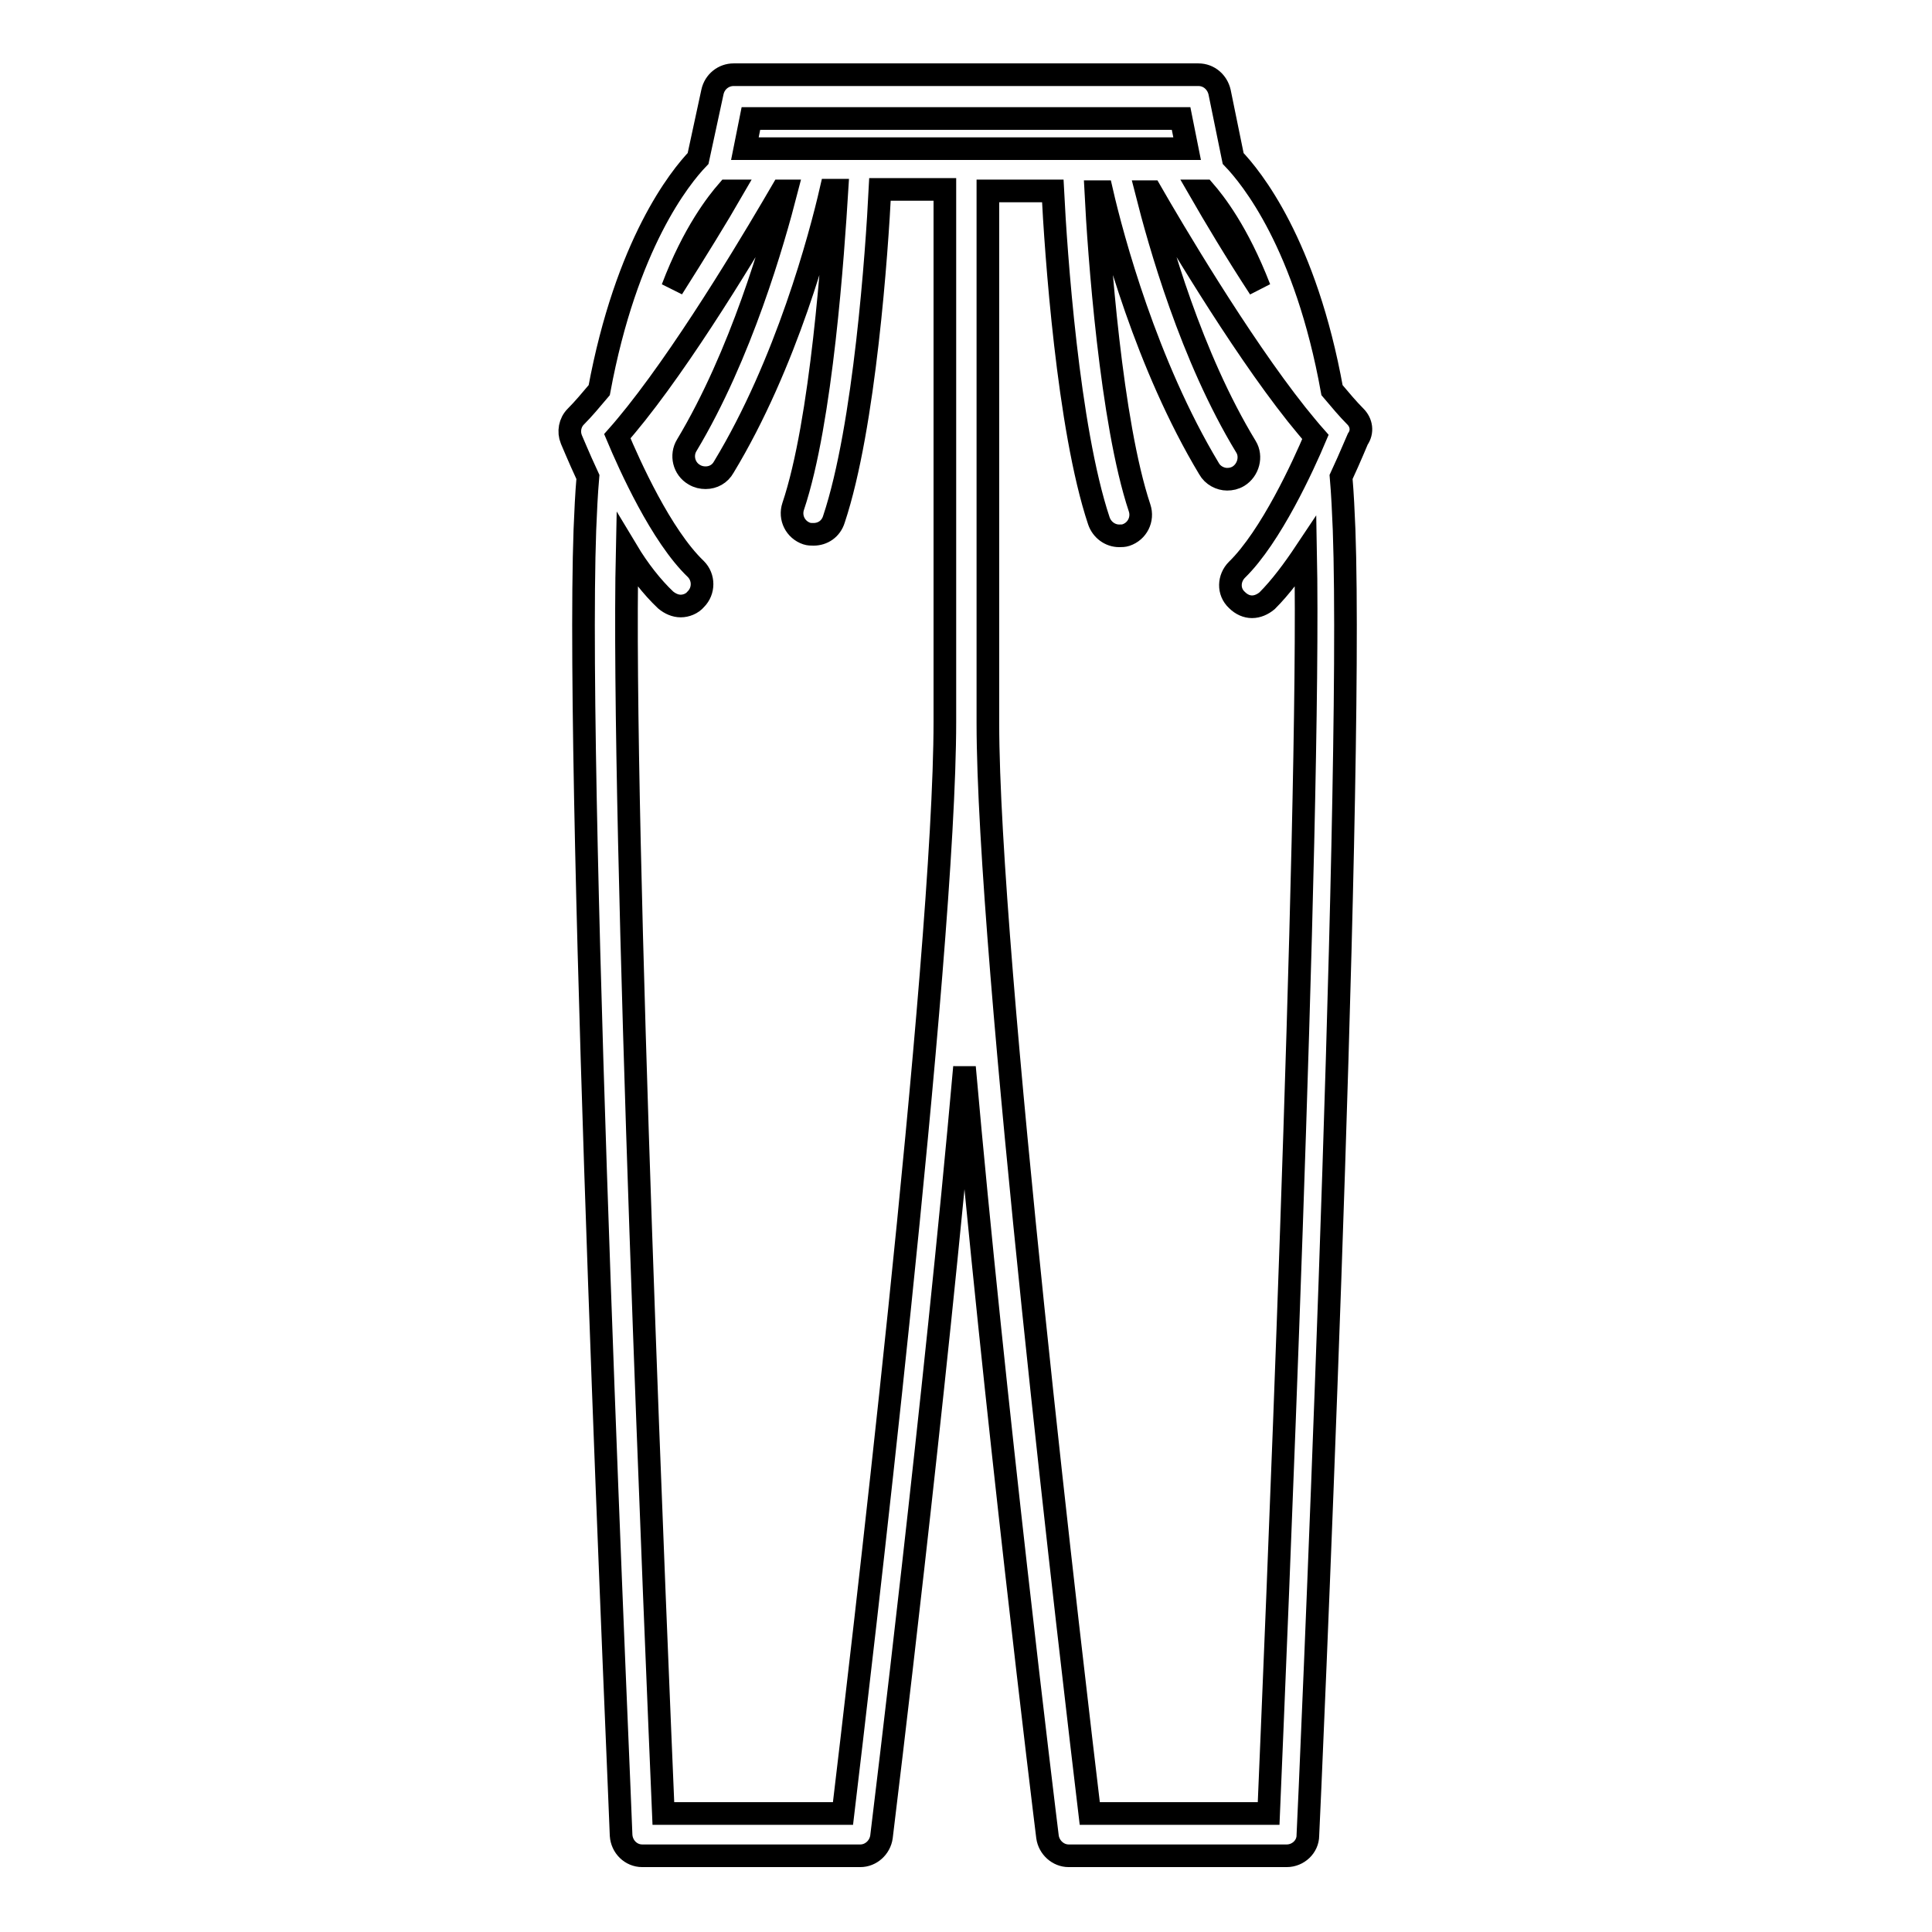 <?xml version="1.0" encoding="utf-8"?>
<!-- Svg Vector Icons : http://www.onlinewebfonts.com/icon -->
<!DOCTYPE svg PUBLIC "-//W3C//DTD SVG 1.1//EN" "http://www.w3.org/Graphics/SVG/1.1/DTD/svg11.dtd">
<svg version="1.1" xmlns="http://www.w3.org/2000/svg" xmlns:xlink="http://www.w3.org/1999/xlink" x="0px" y="0px" viewBox="0 0 256 256" enable-background="new 0 0 256 256" xml:space="preserve">
<g><g><g><path stroke-width="3" fill-opacity="0" stroke="#000000"  d="M179.6,55.2c-1-1-2-2.2-3.1-3.5c-3.5-19.4-10.7-28.2-13.1-30.7l-1.8-8.8c-0.3-1.3-1.4-2.3-2.8-2.3H97.2c-1.3,0-2.5,0.9-2.8,2.3l-1.9,8.8c-2.4,2.5-9.5,11.3-13.1,30.7c-1.1,1.3-2.1,2.5-3.1,3.5c-0.8,0.8-1,2-0.6,3c0.1,0.2,0.9,2.2,2.2,5c-0.2,2.3-0.3,4.6-0.4,7c-1.3,36,4.8,171.6,4.8,173c0.1,1.5,1.3,2.7,2.8,2.7h28.9c1.4,0,2.6-1.1,2.8-2.5c0.4-3.3,7.1-58,11-102c3.9,44.1,10.6,98.8,11,102c0.2,1.4,1.4,2.5,2.8,2.5h28.9c1.5,0,2.8-1.2,2.8-2.7c0.1-1.4,6.1-136.9,4.8-173c-0.1-2.4-0.2-4.7-0.4-7c1.3-2.8,2.1-4.8,2.2-5C180.6,57.2,180.4,56,179.6,55.2z M159.6,25.3c1.3,1.5,4.4,5.4,7.3,12.9c-3.2-4.9-6-9.6-7.9-12.9H159.6z M99.5,15.7h57l0.8,4H98.7L99.5,15.7z M96.4,25.3H97c-1.9,3.3-4.8,8-7.9,12.9C91.9,30.8,95.1,26.8,96.4,25.3z M111.7,240.3H87.9c-0.8-19-5.6-131.3-4.8-167.3c1.5,2.5,3.3,4.8,5.1,6.5c0.6,0.5,1.3,0.8,2,0.8c0.7,0,1.5-0.3,2-0.9c1.1-1.1,1.1-2.9,0-4c-4.6-4.4-8.8-13.8-10.4-17.6c0.8-0.9,1.7-2,2.5-3l0,0c7.7-9.7,16.5-24.7,19.3-29.5h0.6C102.5,31.9,98.2,47,91,59c-0.8,1.3-0.4,3.1,1,3.9c0.5,0.3,1,0.4,1.5,0.4c1,0,1.9-0.5,2.4-1.4c8.3-13.7,12.8-30.6,14.2-36.7h0.8c-0.5,8.1-2,30.6-5.8,41.9c-0.5,1.5,0.3,3.1,1.8,3.6c0.3,0.1,0.6,0.1,0.9,0.1c1.2,0,2.3-0.7,2.7-2c4.1-12.3,5.7-35.7,6.1-43.7h8.6v70.5C125.2,126.9,113.7,223.5,111.7,240.3z M168.1,240.3h-23.7c-2-16.8-13.5-113.5-13.5-144.5V25.3h8.6c0.4,8,2,31.4,6.1,43.7c0.4,1.2,1.5,2,2.7,2c0.3,0,0.6,0,0.9-0.1c1.5-0.5,2.3-2.1,1.8-3.6c-3.8-11.4-5.4-33.9-5.8-41.9h0.8c1.4,6.1,5.9,22.9,14.2,36.7c0.5,0.9,1.5,1.4,2.4,1.4c0.5,0,1-0.1,1.5-0.4c1.3-0.8,1.8-2.6,1-3.9c-7.3-12-11.5-27.1-13.2-33.8h0.6c2.7,4.7,11.6,19.8,19.3,29.5l0,0c0.9,1.1,1.7,2.1,2.5,3c-1.6,3.8-5.9,13.2-10.4,17.6c-1.1,1.1-1.2,2.9,0,4c0.6,0.6,1.3,0.9,2,0.9c0.7,0,1.4-0.3,2-0.8c1.8-1.8,3.5-4.1,5.1-6.5C173.7,109,168.9,221.3,168.1,240.3z"/></g><g></g><g></g><g></g><g></g><g></g><g></g><g></g><g></g><g></g><g></g><g></g><g></g><g></g><g></g><g></g></g></g>
</svg>